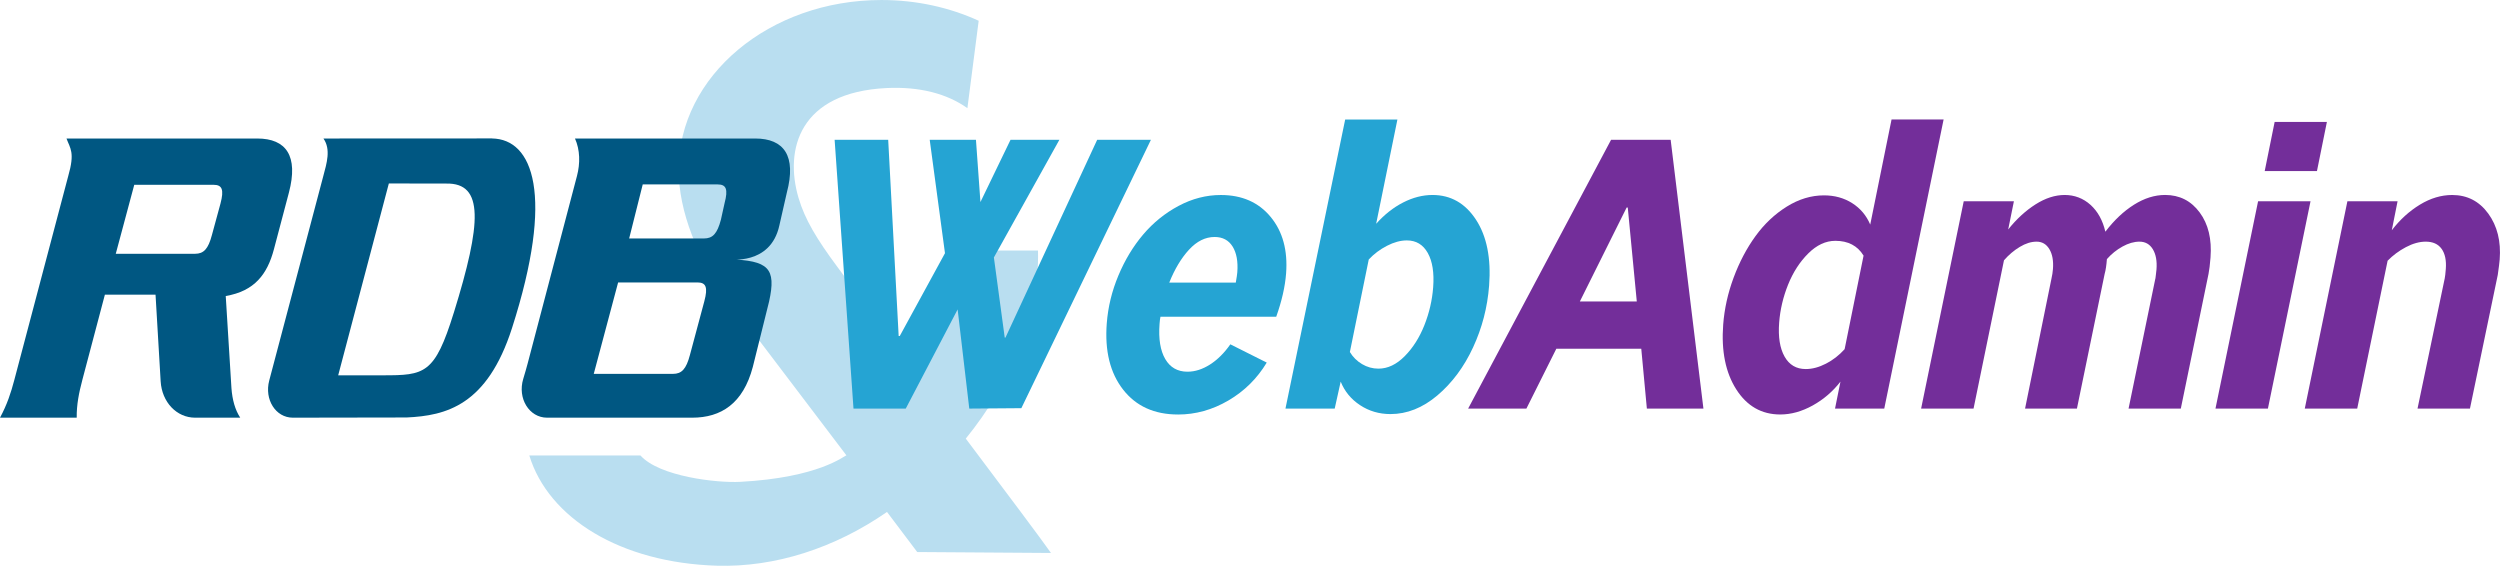<?xml version="1.0" encoding="UTF-8"?>
<svg id="Livello_1" xmlns="http://www.w3.org/2000/svg" viewBox="0 0 1518.14 343.59">
  <defs>
    <style>
      .cls-1 {
        fill: #732e9a;
      }

      .cls-2 {
        fill: #b9def0;
      }

      .cls-3 {
        fill: #005782;
      }

      .cls-4 {
        fill: #25a4d3;
      }
    </style>
  </defs>
  <path class="cls-2" d="M638.22,335.8c-5.33-7.66-27.31-36.96-51.74-69.45,27.46-33.86,44.88-74.76,43.85-114.2h-47.58c-5.4,30.4-13.92,53.34-27.26,73.01-23.29-30.96-43.08-57.82-47.13-63.28-12.3-16.59-19.59-28.61-23.46-41.76-8.66-29.51.57-64.08,53.49-66.65,20.23-.98,36.79,3.49,49.07,12.21,2.17-17.05,4.64-36.28,6.85-53.07-17.53-8.03-37.65-12.6-59.04-12.6-68.01,0-123.15,46.16-123.15,103.11,0,25.16,11.44,54.17,30.05,78.74l71.84,94.69c-1.66.33-16.53,13.49-64.57,16.06-13.83.74-49.07-3.15-60.54-16.04h-67.48c11.64,38.12,55.41,65.23,113.99,66.96,35.24,1.04,71.56-10.68,103.23-32.64l18.35,24.34,81.24.57Z"/>
  <g>
    <path class="cls-3" d="M49.97,230.86c-2.03,7.68-3.48,14.83-3.39,22.78H0c4.3-7.95,6.63-15.1,8.66-22.78l32.78-123.97c4.14-14.4,1.21-16.63-1.06-22.78h115.84c17.58,0,25.1,10.59,19.22,32.85l-9.11,34.43c-3.99,15.1-11.78,25.43-29.25,28.35l3.46,55.89c.53,7.15,2.21,13.24,5.34,18.01h-27.38c-11.24,0-20.19-9.44-20.94-22.06l-3.11-52.64h-30.76l-13.73,51.92ZM70.31,154.11h48.12c5.27,0,8.02-2.91,10.26-11.39l5.2-19.11c2.24-8.48,1.03-11.39-4.24-11.39h-48.12l-11.23,41.9Z"/>
    <path class="cls-3" d="M350.36,106.89c2.03-7.68,1.9-15.88-1.2-22.78h109.43c17.58,0,25.1,10.59,19.22,32.85l-4.54,19.93c-5.36,24.55-30.64,20.54-30.64,20.54,23.94.79,28.93,5.26,24.4,25.69l-9.88,39.7c-5.88,22.25-19.26,30.82-36.84,30.82h-88.1c-10.84,0-18.07-11.71-14.47-23.55,1.12-3.67,2.05-6.98,2.68-9.36l29.94-113.84ZM360.56,227.03h48.12c5.27,0,8.02-2.91,10.26-11.39l8.78-32.74c2.24-8.47,1.03-11.39-4.24-11.39h-48.12l-14.8,55.52ZM382.06,144.81h45.46c5.27,0,8.02-2.91,10.26-11.39l2.22-10.04c2.24-8.48,1.03-11.39-4.24-11.39h-45.46l-8.24,32.83Z"/>
    <path class="cls-3" d="M298.83,84.09v-.03s-102.42.05-102.42.05c4.65,6.65,1.96,15.1-.08,22.78l-32.78,123.97c-.02.08-.04.15-.06.23-3.05,11.5,3.9,22.55,14.33,22.55l69.07-.12c23.99-1.11,48.94-7.26,64.03-54.28,26.03-81.09,12.66-114.77-12.1-115.15M275.56,189.94c-11.56,37.27-17.62,37.97-43.12,37.97h-27.07l30.76-116.5,34.87.06c22.92-.45,21.53,23.82,4.57,78.48"/>
  </g>
  <g>
    <path class="cls-4" d="M588.6,248.13l-7.07-60.24-31.51,60.24h-31.73l-11.46-163.24h32.53l6.36,119.13h.68l27.44-50.27-9.27-68.87h28.08l2.72,37.82,18.28-37.82h29.67l-39.78,71.46,6.58,48.66h.46l55.69-120.12h32.64l-78.69,162.99-31.63.25Z"/>
    <path class="cls-4" d="M715.36,251.71c-14.38,0-25.51-5.05-33.37-15.15-7.87-10.1-11.17-23.49-9.9-40.16.75-9.93,3.11-19.63,7.06-29.07,3.95-9.45,8.98-17.76,15.08-24.95,6.1-7.19,13.27-12.98,21.52-17.37,8.25-4.39,16.78-6.59,25.61-6.59,12.86,0,22.95,4.44,30.26,13.31,7.32,8.87,10.44,20.33,9.37,34.37-.61,7.97-2.6,16.71-5.99,26.24h-70.3c-.23.98-.41,2.42-.55,4.31-.69,9.12.46,16.24,3.45,21.37,2.99,5.13,7.5,7.7,13.51,7.7,4.57,0,9.13-1.46,13.69-4.37,4.56-2.92,8.67-7,12.34-12.26l22.1,11.09c-5.83,9.69-13.61,17.37-23.32,23.04-9.71,5.67-19.9,8.5-30.55,8.5ZM737.59,143.91c-5.63,0-10.81,2.57-15.54,7.7-4.73,5.13-8.73,11.81-12.02,20.02h40.4c.53-2.96.84-5.05.93-6.28.5-6.57-.46-11.79-2.86-15.65-2.41-3.86-6.05-5.79-10.92-5.79Z"/>
    <path class="cls-4" d="M816.86,72.57h31.73l-12.91,63.32c4.99-5.58,10.45-9.9,16.39-12.93,5.94-3.04,11.87-4.56,17.81-4.56,11.11,0,19.93,5.03,26.47,15.09,6.54,10.06,9.18,23.39,7.92,39.98-1,13.14-4.25,25.65-9.75,37.51-5.51,11.87-12.73,21.58-21.67,29.14-8.94,7.56-18.44,11.33-28.48,11.33-6.85,0-13.01-1.81-18.48-5.42-5.47-3.61-9.39-8.38-11.75-14.29l-3.64,16.39h-29.9l36.27-175.56ZM837.1,223.86c5.63,0,10.94-2.53,15.93-7.58,4.99-5.05,8.96-11.31,11.93-18.79,2.96-7.47,4.75-15.16,5.34-23.04.67-8.79-.42-15.73-3.27-20.82-2.85-5.09-7.09-7.64-12.72-7.64-3.81,0-7.83,1.09-12.06,3.27-4.24,2.18-7.93,4.95-11.07,8.32l-11.46,56.18c1.82,3.04,4.28,5.48,7.37,7.33,3.09,1.85,6.43,2.77,10,2.77Z"/>
    <path class="cls-1" d="M1000.07,248.13l-3.4-36.34h-51.59l-18.17,36.34h-35.38l86.81-163.24h36.18l19.9,163.24h-34.35ZM987.78,126.04l-28.41,57.04h34.58l-5.48-57.04h-.68Z"/>
    <path class="cls-1" d="M1114.33,248.13l3.3-16.39c-4.64,6-10.26,10.82-16.85,14.48-6.59,3.65-13.16,5.48-19.7,5.48-11.34,0-20.25-5.09-26.74-15.28-6.49-10.18-9.13-23.28-7.92-39.3.73-9.61,2.84-19.12,6.33-28.52,3.49-9.4,7.91-17.8,13.27-25.19,5.35-7.39,11.69-13.37,18.99-17.93,7.31-4.56,14.84-6.84,22.6-6.84,6.47,0,12.19,1.58,17.16,4.74,4.97,3.16,8.62,7.5,10.94,13l12.95-63.82h31.61l-36.04,175.56h-29.9ZM1096.53,224.11c3.95,0,8.05-1.09,12.29-3.27,4.23-2.17,8.02-5.11,11.34-8.81l11.5-56.8c-3.65-5.99-9.36-8.99-17.12-8.99-5.86,0-11.36,2.57-16.51,7.7-5.15,5.13-9.22,11.46-12.23,18.97-3.01,7.51-4.8,15.18-5.4,22.98-.66,8.71.43,15.59,3.28,20.64,2.85,5.05,7.13,7.58,12.83,7.58Z"/>
    <path class="cls-1" d="M1308.89,169.16c.02-.33.12-1.11.29-2.34.17-1.23.29-2.3.36-3.2.39-5.09-.35-9.18-2.21-12.26-1.86-3.08-4.58-4.62-8.15-4.62-3.27,0-6.69.99-10.27,2.96-3.57,1.97-6.73,4.52-9.48,7.64-.29,3.78-.74,6.78-1.37,8.99l-16.83,81.8h-31.5l16.04-78.97c.45-1.97.75-3.9.9-5.79.38-5.01-.34-9.03-2.17-12.07-1.82-3.04-4.41-4.56-7.76-4.56s-6.68,1.07-10.23,3.2c-3.55,2.14-6.74,4.85-9.58,8.13l-18.48,90.06h-31.84l25.88-125.91h30.47l-3.47,17.12c5.05-6.32,10.57-11.39,16.56-15.21,6-3.82,11.92-5.73,17.78-5.73s11.22,1.99,15.64,5.98c4.41,3.98,7.42,9.42,9.03,16.32,5.33-6.98,11.12-12.44,17.39-16.39,6.27-3.94,12.57-5.92,18.88-5.92,8.75,0,15.75,3.53,20.99,10.6,5.24,7.07,7.45,16.18,6.6,27.35-.33,4.27-.73,7.6-1.21,9.98l-16.83,81.8h-31.73l16.27-78.97Z"/>
    <path class="cls-1" d="M1345.36,248.13l25.88-125.91h31.84l-25.88,125.91h-31.84ZM1375.26,103.87l6.03-29.81h31.73l-6.03,29.81h-31.73Z"/>
    <path class="cls-1" d="M1484.56,169.16c.24-1.15.46-3.08.67-5.79.4-5.25-.45-9.34-2.55-12.26-2.1-2.92-5.32-4.37-9.65-4.37-3.8,0-7.81,1.11-12.01,3.33-4.2,2.22-7.91,4.97-11.13,8.25l-18.46,89.81h-31.84l25.88-125.91h30.47l-3.51,17.62c4.98-6.49,10.68-11.68,17.1-15.58,6.42-3.9,12.94-5.85,19.56-5.85,9.13,0,16.43,3.76,21.91,11.27,5.48,7.52,7.8,16.82,6.95,27.9-.14,1.81-.53,4.93-1.17,9.36l-16.89,81.19h-31.84l16.5-78.97Z"/>
  </g>
</svg>